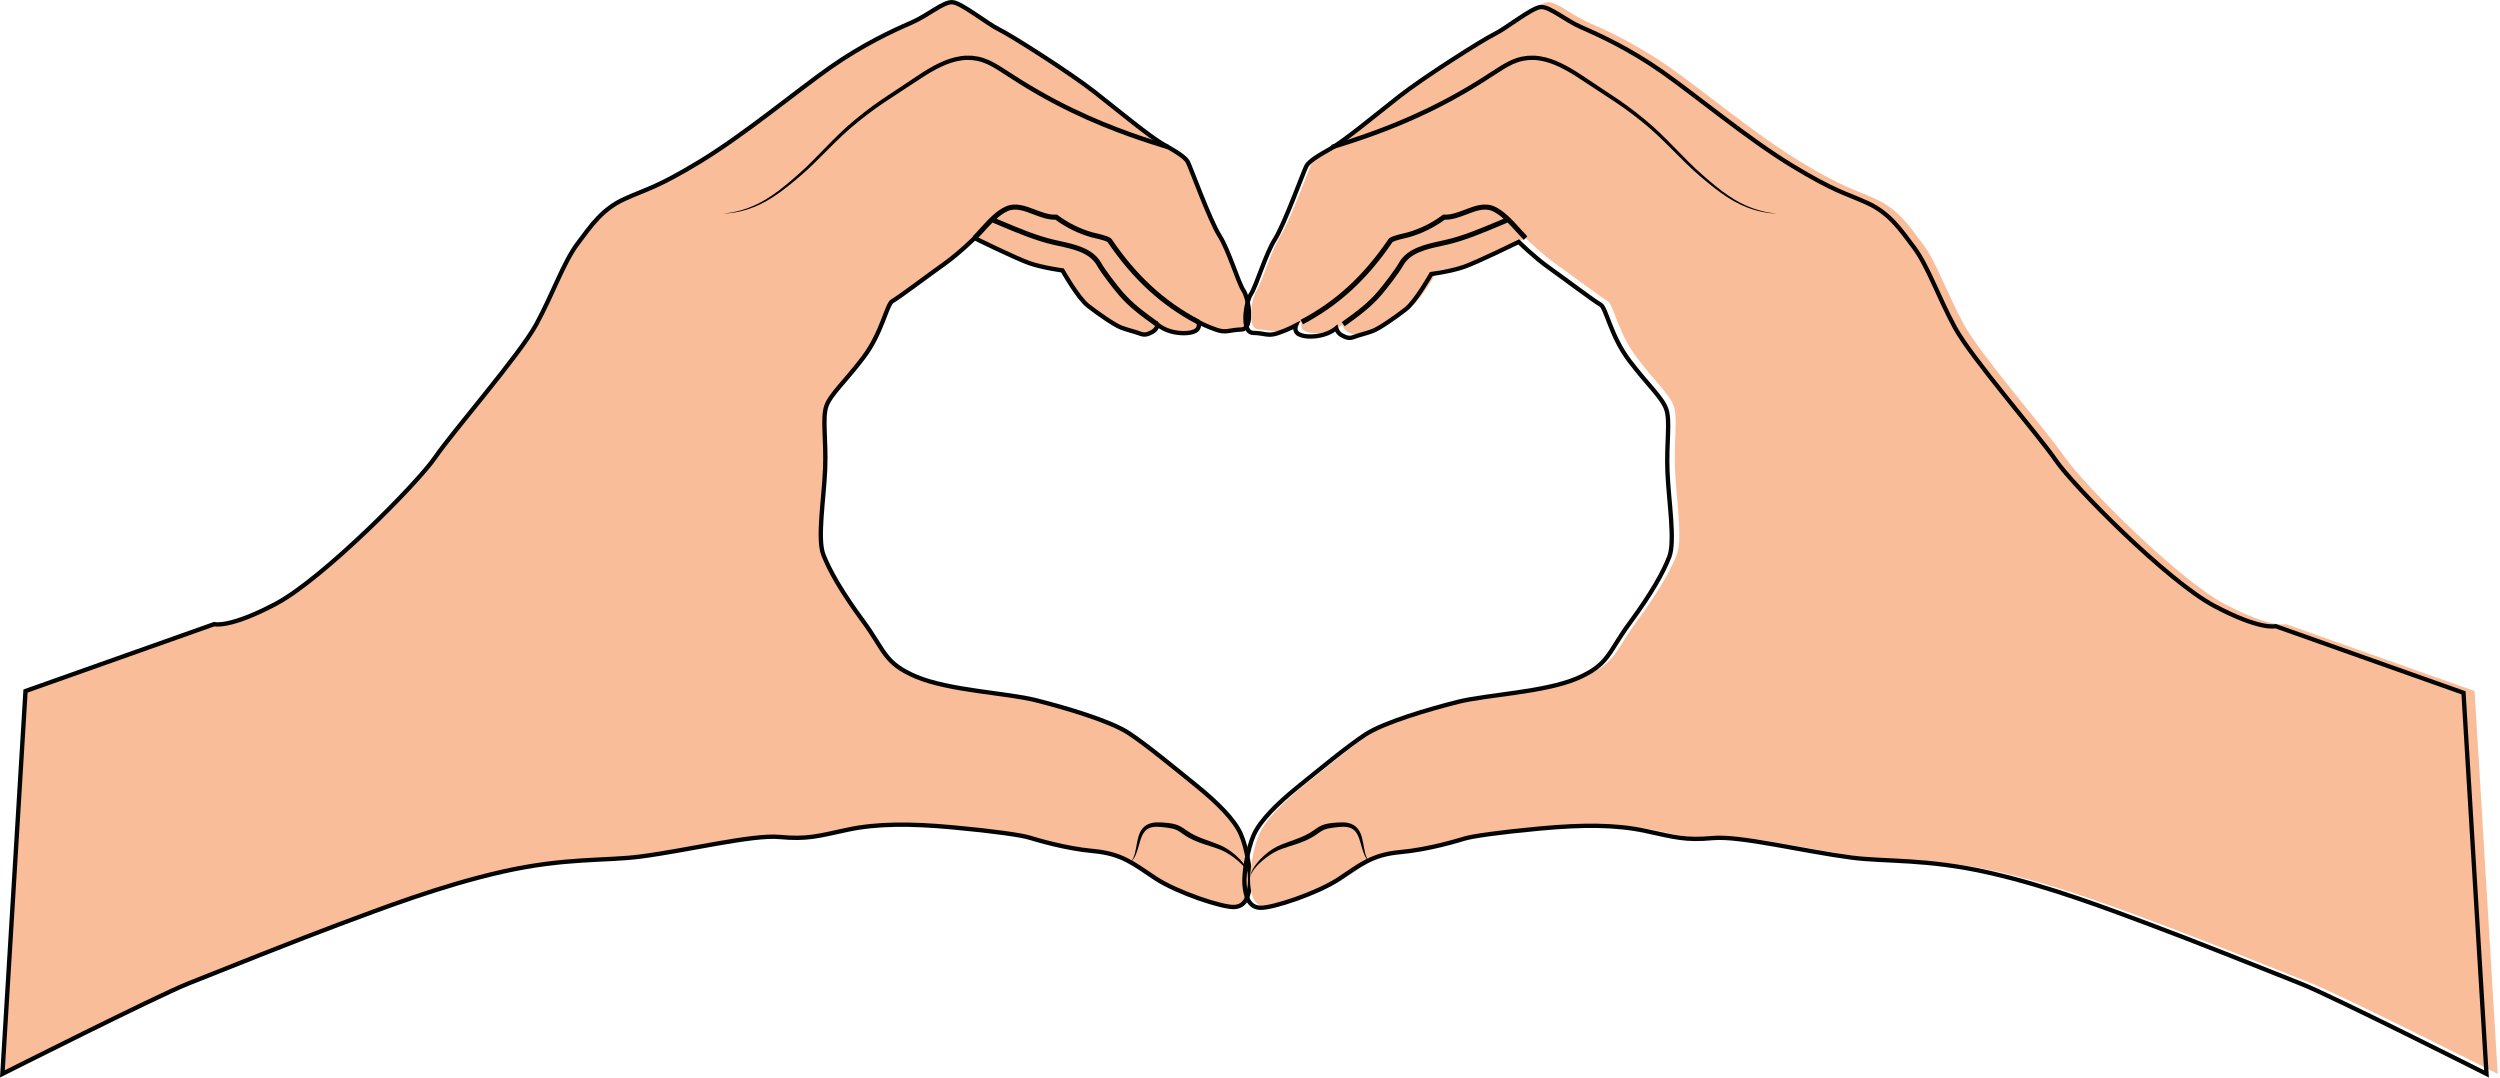 <?xml version="1.0" encoding="UTF-8"?><svg xmlns="http://www.w3.org/2000/svg" xmlns:xlink="http://www.w3.org/1999/xlink" height="741.7" preserveAspectRatio="xMidYMid meet" version="1.0" viewBox="0.0 0.0 1720.8 741.7" width="1720.8" zoomAndPan="magnify"><defs><clipPath id="a"><path d="M 0 0 L 903 0 L 903 741.68 L 0 741.68 Z M 0 0"/></clipPath><clipPath id="b"><path d="M 817 0 L 1720.879 0 L 1720.879 741.68 L 817 741.68 Z M 817 0"/></clipPath></defs><g><g id="change1_1"><path d="M 147.438 429.605 C 147.438 429.605 157.711 432.668 189.902 415.586 C 222.098 398.504 287.289 332.742 299.5 314.867 C 311.707 296.992 357.754 244.242 369.203 223.133 C 380.656 202.02 387.922 180.523 397.551 167.691 C 407.184 154.855 414.527 143.922 429.953 136.902 C 445.383 129.883 451.762 129.418 481.957 111.094 C 512.152 92.77 548.742 62.371 571.32 46.512 C 593.898 30.652 614.852 20.977 626.945 15.758 C 639.039 10.543 649.426 0.945 655.707 1.527 C 661.988 2.105 679.668 16.406 687.754 20.32 C 695.836 24.234 736.719 50.184 753.449 63.34 C 770.18 76.5 791.758 94.328 800.789 99.387 C 809.824 104.441 815.816 108.164 817.617 111.496 C 819.422 114.832 832.883 151.969 839.336 162.062 C 845.793 172.16 852.152 194.191 855.859 199.812 C 859.562 205.434 862.938 226.527 854.469 226.801 C 845.996 227.074 844.211 229.285 837.551 227.086 C 830.895 224.887 824.855 221.691 824.855 221.691 C 824.855 221.691 826.586 225.809 822.703 227.824 C 818.824 229.844 811.711 229.715 806.051 228.133 C 800.391 226.555 796.969 223.602 796.969 223.602 C 796.969 223.602 796.129 226.953 793.082 228.52 C 790.035 230.086 788.105 230.961 784.539 229.578 C 780.973 228.191 776.309 227.234 771.719 225.488 C 767.133 223.746 755.723 215.828 748.832 210.441 C 741.938 205.055 731.285 186.125 731.285 186.125 C 731.285 186.125 717.727 184.344 708.523 181.117 C 699.32 177.895 670.789 163.906 670.789 163.906 C 670.789 163.906 660.043 174.527 650.16 181.531 C 640.273 188.535 618.148 205.23 614.266 207.246 C 610.383 209.262 607.238 229.027 594.316 246.047 C 581.398 263.062 571.652 271.398 568.785 279.578 C 565.918 287.758 568.754 302.801 567.961 322.785 C 567.172 342.77 562.465 370.836 566.73 381.785 C 570.996 392.738 579.16 407.215 594.168 427.605 C 609.176 447.992 608.398 456.367 630.75 465.82 C 653.102 475.277 693.059 476.984 712.66 481.898 C 732.266 486.816 764.133 496.094 777.062 504.68 C 789.992 513.262 808.625 528.707 823.359 540.625 C 838.094 552.543 849.684 564.172 854.051 574.074 C 858.41 583.98 861.051 601.113 860.375 608.441 C 859.695 615.77 857.875 624.047 849.406 624.316 C 840.934 624.59 810.211 614.363 795.285 604.539 C 780.355 594.715 772.562 587.66 752.676 585.82 C 732.789 583.984 713.285 577.961 708.148 576.43 C 703.012 574.898 685.316 572.207 656.008 569.5 C 626.699 566.789 603.477 566.758 583.012 571.199 C 562.539 575.641 555.449 577.852 536.609 576.109 C 517.77 574.367 473.547 585.344 440.605 589.621 C 416.859 592.707 389.121 590.23 345.992 599.969 C 302.867 609.707 261.254 625.922 233.926 636.062 C 206.598 646.207 150.742 668.492 129.344 677.07 C 107.941 685.648 1.656 739.168 1.656 739.168 L 17.559 475.668 L 147.438 429.605" fill="#fabd99"/></g><g id="change2_1"><path d="M 797.344 221.727 C 787.203 214.484 779.504 208.746 772.711 200.832 C 768.609 196.059 760.668 185.719 758.043 181.016 C 752.383 170.891 739.98 168.18 729.035 165.789 C 728.008 165.562 726.988 165.34 725.984 165.113 C 714.055 162.422 701.617 157.184 689.59 152.113 C 688.344 151.59 687.137 151.086 685.918 150.574 C 688.375 148.391 690.91 146.539 693.562 145.34 C 699.02 142.863 704.984 145.145 711.301 147.559 C 716.191 149.43 721.242 151.363 726.465 151.246 C 733.891 156.695 742.145 160.746 751.012 163.285 C 751.23 163.352 751.746 163.469 752.445 163.633 C 759.789 165.32 761.918 166.234 762.348 166.621 C 779.848 192.34 799.449 210.328 824.043 223.234 L 825.664 220.145 C 801.598 207.516 782.398 189.887 765.234 164.66 C 764.242 163.199 761.102 162.039 753.23 160.23 C 752.613 160.09 752.164 159.984 751.973 159.93 C 743.316 157.449 735.27 153.465 728.055 148.078 L 727.547 147.699 L 726.914 147.734 C 722.203 147.992 717.297 146.113 712.547 144.297 C 705.84 141.734 698.906 139.082 692.121 142.16 C 685.527 145.148 679.922 151.34 674.5 157.328 C 672.879 159.121 671.199 160.977 669.535 162.695 L 672.043 165.121 C 673.746 163.359 675.445 161.484 677.086 159.672 C 679.074 157.477 681.086 155.258 683.145 153.199 C 684.824 153.898 686.512 154.605 688.234 155.332 C 699.836 160.219 712.984 165.758 725.215 168.52 C 726.227 168.746 727.254 168.973 728.289 169.199 C 739.012 171.543 750.102 173.965 754.992 182.719 C 757.977 188.055 766.391 198.828 770.062 203.105 C 777.109 211.316 784.973 217.18 795.312 224.566 L 797.344 221.727" fill="#040606"/></g><g id="change2_2"><path d="M 857.598 596.734 C 856.34 594.75 854.824 592.945 853.211 591.234 C 849.93 587.875 846.219 584.902 841.934 582.711 C 839.738 581.613 837.602 580.82 835.406 580.008 L 828.93 577.637 C 824.652 576.062 820.555 574.285 816.973 571.73 C 815.133 570.473 813.164 568.941 810.73 567.984 C 808.344 567.039 805.891 566.652 803.555 566.426 C 801.234 566.223 798.91 565.98 796.457 566.047 C 794.031 566.102 791.422 566.535 789.141 567.891 C 786.863 569.266 785.227 571.484 784.34 573.754 C 783.418 576.031 782.949 578.352 782.516 580.625 C 782.105 582.906 781.734 585.16 781.152 587.355 C 780.562 589.535 779.742 591.699 778.227 593.469 C 780.008 591.965 781.199 589.828 782.066 587.664 C 782.945 585.48 783.527 583.219 784.172 581.016 C 784.797 578.812 785.434 576.621 786.414 574.695 C 787.379 572.758 788.715 571.188 790.461 570.258 C 792.234 569.352 794.332 569.09 796.492 569.094 C 798.648 569.113 800.914 569.418 803.18 569.699 C 805.406 569.996 807.559 570.352 809.453 571.141 C 811.324 571.891 813.047 573.227 814.977 574.594 C 818.953 577.355 823.414 579.238 827.812 580.746 C 832.211 582.234 836.676 583.52 840.77 585.172 C 844.801 586.977 848.609 589.531 852.031 592.477 C 855.438 595.43 858.605 598.84 860.398 603.117 C 859.895 600.852 858.855 598.707 857.598 596.734" fill="#040606"/></g><g id="change2_3"><path d="M 689.004 49.609 C 697.246 55.043 705.457 60.215 713.516 64.84 C 729.625 74.148 745.164 81.387 758.59 86.914 C 772.031 92.422 783.359 96.258 791.258 98.852 C 795.207 100.148 798.312 101.113 800.426 101.762 C 802.539 102.414 803.656 102.762 803.656 102.762 L 804.57 99.77 C 804.57 99.77 803.453 99.422 801.355 98.77 C 799.254 98.117 796.164 97.156 792.238 95.859 C 784.383 93.273 773.133 89.449 759.793 83.988 C 746.469 78.504 731.066 71.336 715.07 62.129 C 707.055 57.547 698.941 52.457 690.672 47.039 C 686.504 44.352 682.086 41.648 677.07 39.973 C 674.57 39.109 671.938 38.664 669.297 38.371 C 666.645 38.203 663.965 38.246 661.332 38.637 C 656.066 39.406 651.016 41.195 646.293 43.473 C 641.562 45.758 637.07 48.457 632.742 51.328 C 624.191 57.133 615.535 62.629 607.113 68.371 C 598.699 74.109 590.766 80.312 583.457 86.75 C 576.145 93.258 569.672 100.113 563.383 106.531 C 560.242 109.746 557.172 112.871 554.09 115.789 C 551.016 118.684 547.848 121.398 544.836 124.02 C 541.809 126.633 538.809 129.051 535.867 131.293 C 532.914 133.516 529.984 135.504 527.109 137.262 C 521.34 140.734 515.711 143.094 510.672 144.566 C 505.621 146.051 501.188 146.66 497.699 147.082 C 501.203 146.895 505.688 146.5 510.84 145.195 C 515.988 143.902 521.777 141.68 527.723 138.305 C 530.68 136.598 533.695 134.648 536.73 132.465 C 539.75 130.262 542.828 127.875 545.918 125.301 C 549.008 122.711 552.184 120.078 555.371 117.168 C 558.539 114.262 561.668 111.164 564.852 107.984 C 571.227 101.645 577.773 94.871 585.023 88.547 C 592.332 82.234 600.211 76.18 608.598 70.551 C 616.973 64.926 625.738 59.43 634.297 53.691 C 638.578 50.879 642.977 48.27 647.539 46.094 C 652.098 43.922 656.879 42.266 661.746 41.574 C 664.18 41.223 666.625 41.199 669.043 41.355 C 671.445 41.641 673.84 42.043 676.113 42.84 C 680.691 44.379 684.898 46.941 689.004 49.609" fill="#040606"/></g><g clip-path="url(#a)"><path d="M 1474.375 3120.745 C 1474.375 3120.745 1577.109 3090.12 1899.023 3260.941 C 2220.977 3431.761 2872.891 4089.378 2995 4268.128 C 3117.07 4446.878 3577.539 4974.378 3692.031 5185.472 C 3806.562 5396.605 3879.219 5611.566 3975.508 5739.886 C 4071.836 5868.245 4145.273 5977.581 4299.531 6047.777 C 4453.828 6117.972 4517.617 6122.62 4819.57 6305.863 C 5121.523 6489.105 5487.422 6793.089 5713.203 6951.683 C 5938.984 7110.277 6148.516 7207.034 6269.453 7259.222 C 6390.391 7311.37 6494.258 7407.347 6557.07 7401.527 C 6619.883 7395.745 6796.68 7252.738 6877.539 7213.597 C 6958.359 7174.456 7367.188 6914.964 7534.492 6783.402 C 7701.797 6651.8 7917.578 6473.519 8007.891 6422.933 C 8098.242 6372.386 8158.164 6335.159 8176.172 6301.839 C 8194.219 6268.48 8328.828 5897.113 8393.359 5796.175 C 8457.93 5695.198 8521.523 5474.886 8558.594 5418.675 C 8595.625 5362.464 8629.375 5151.527 8544.688 5148.792 C 8459.961 5146.058 8442.109 5123.948 8375.508 5145.941 C 8308.945 5167.933 8248.555 5199.886 8248.555 5199.886 C 8248.555 5199.886 8265.859 5158.714 8227.031 5138.558 C 8188.242 5118.363 8117.109 5119.652 8060.508 5135.472 C 8003.906 5151.253 7969.688 5180.784 7969.688 5180.784 C 7969.688 5180.784 7961.289 5147.269 7930.82 5131.605 C 7900.352 5115.941 7881.055 5107.191 7845.391 5121.019 C 7809.727 5134.886 7763.086 5144.456 7717.188 5161.917 C 7671.328 5179.339 7557.227 5258.519 7488.32 5312.386 C 7419.375 5366.253 7312.852 5555.55 7312.852 5555.55 C 7312.852 5555.55 7177.266 5573.363 7085.234 5605.628 C 6993.203 5637.855 6707.891 5777.738 6707.891 5777.738 C 6707.891 5777.738 6600.43 5671.527 6501.602 5601.488 C 6402.734 5531.448 6181.484 5364.495 6142.656 5344.339 C 6103.828 5324.183 6072.383 5126.527 5943.164 4956.331 C 5813.984 4786.175 5716.523 4702.816 5687.852 4621.019 C 5659.18 4539.222 5687.539 4388.792 5679.609 4188.948 C 5671.719 3989.105 5624.648 3708.441 5667.305 3598.948 C 5709.961 3489.417 5791.602 3344.652 5941.68 3140.745 C 6091.758 2936.878 6083.984 2853.128 6307.5 2758.597 C 6531.016 2664.027 6930.586 2646.956 7126.602 2597.816 C 7322.656 2548.636 7641.328 2455.863 7770.625 2370.003 C 7899.922 2284.183 8086.25 2129.73 8233.594 2010.55 C 8380.938 1891.37 8496.836 1775.081 8540.508 1676.058 C 8584.102 1576.995 8610.508 1405.667 8603.75 1332.386 C 8596.953 1259.105 8578.75 1176.331 8494.062 1173.636 C 8409.336 1170.902 8102.109 1273.167 7952.852 1371.409 C 7803.555 1469.652 7725.625 1540.198 7526.758 1558.597 C 7327.891 1576.956 7132.852 1637.191 7081.484 1652.503 C 7030.117 1667.816 6853.164 1694.73 6560.078 1721.8 C 6266.992 1748.909 6034.766 1749.222 5830.117 1704.808 C 5625.391 1660.394 5554.492 1638.284 5366.094 1655.706 C 5177.695 1673.128 4735.469 1563.362 4406.055 1520.589 C 4168.594 1489.73 3891.211 1514.495 3459.922 1417.112 C 3028.672 1319.73 2612.539 1157.581 2339.258 1056.175 C 2065.977 954.73 1507.422 731.878 1293.438 646.097 C 1079.414 560.316 16.562 25.12 16.562 25.12 L 175.586 2660.12 Z M 1474.375 3120.745" fill="none" stroke="#040606" stroke-miterlimit="10" stroke-width="30" transform="matrix(.1 0 0 -.1 0 741.68)"/></g><g id="change1_2"><path d="M 1573.449 429.605 C 1573.449 429.605 1563.176 432.668 1530.977 415.582 C 1498.785 398.5 1433.594 332.738 1421.391 314.867 C 1409.176 296.992 1363.137 244.242 1351.68 223.129 C 1340.227 202.02 1332.969 180.523 1323.34 167.688 C 1313.699 154.855 1306.359 143.922 1290.93 136.902 C 1275.508 129.883 1269.125 129.414 1238.93 111.094 C 1208.73 92.77 1172.145 62.371 1149.562 46.508 C 1126.98 30.648 1106.031 20.973 1093.934 15.758 C 1081.848 10.539 1071.457 0.945 1065.172 1.523 C 1058.895 2.105 1041.215 16.406 1033.133 20.32 C 1025.043 24.234 984.16 50.18 967.434 63.34 C 950.703 76.496 929.125 94.324 920.09 99.383 C 911.059 104.441 905.066 108.16 903.262 111.496 C 901.461 114.828 888 151.965 881.547 162.062 C 875.09 172.16 868.727 194.191 865.023 199.809 C 861.32 205.43 857.945 226.527 866.414 226.801 C 874.883 227.074 876.672 229.281 883.328 227.082 C 889.988 224.887 896.027 221.688 896.027 221.688 C 896.027 221.688 894.297 225.809 898.18 227.824 C 902.059 229.84 909.172 229.711 914.832 228.133 C 920.492 226.555 923.914 223.598 923.914 223.598 C 923.914 223.598 924.754 226.949 927.801 228.516 C 930.848 230.082 932.777 230.961 936.344 229.574 C 939.91 228.191 944.574 227.23 949.164 225.488 C 953.75 223.742 965.16 215.828 972.051 210.441 C 978.945 205.051 989.598 186.125 989.598 186.125 C 989.598 186.125 1003.152 184.34 1012.363 181.117 C 1021.562 177.891 1050.094 163.906 1050.094 163.906 C 1050.094 163.906 1060.848 174.523 1070.719 181.527 C 1080.602 188.535 1102.73 205.227 1106.613 207.242 C 1110.492 209.262 1113.648 229.027 1126.566 246.043 C 1139.488 263.059 1149.234 271.398 1152.094 279.578 C 1154.961 287.758 1152.133 302.797 1152.926 322.781 C 1153.719 342.766 1158.41 370.836 1154.148 381.785 C 1149.887 392.734 1141.723 407.215 1126.715 427.605 C 1111.719 447.992 1112.488 456.367 1090.137 465.82 C 1067.789 475.277 1027.824 476.984 1008.223 481.898 C 988.617 486.816 956.75 496.094 943.816 504.676 C 930.887 513.262 912.258 528.707 897.523 540.625 C 882.789 552.543 871.195 564.172 866.832 574.074 C 862.469 583.98 859.832 601.113 860.508 608.441 C 861.184 615.766 863.004 624.043 871.477 624.316 C 879.949 624.59 910.672 614.363 925.598 604.539 C 940.523 594.711 948.32 587.66 968.207 585.82 C 988.094 583.984 1007.594 577.957 1012.734 576.43 C 1017.875 574.898 1035.562 572.207 1064.875 569.5 C 1094.188 566.789 1117.402 566.758 1137.875 571.199 C 1158.348 575.641 1165.434 577.848 1184.273 576.109 C 1203.109 574.367 1247.336 585.34 1280.273 589.621 C 1304.027 592.707 1331.766 590.23 1374.887 599.969 C 1418.012 609.707 1459.621 625.918 1486.953 636.062 C 1514.289 646.207 1570.148 668.492 1591.551 677.07 C 1612.949 685.648 1719.227 739.168 1719.227 739.168 L 1703.332 475.668 L 1573.449 429.605" fill="#fabd99"/></g><g id="change2_4"><path d="M 1028.762 142.16 C 1021.969 139.082 1015.039 141.734 1008.328 144.297 C 1003.578 146.113 998.664 147.992 993.965 147.734 L 993.332 147.699 L 992.824 148.078 C 985.609 153.465 977.562 157.449 968.906 159.93 C 968.715 159.984 968.266 160.09 967.648 160.23 C 959.777 162.039 956.637 163.199 955.645 164.66 C 938.48 189.887 919.281 207.516 895.215 220.145 L 896.836 223.234 C 921.43 210.328 941.031 192.34 958.465 166.703 C 958.961 166.234 961.09 165.32 968.434 163.633 C 969.133 163.469 969.648 163.352 969.871 163.285 C 978.734 160.746 986.988 156.695 994.414 151.246 C 999.652 151.379 1004.691 149.43 1009.578 147.559 C 1015.891 145.145 1021.859 142.863 1027.32 145.34 C 1029.969 146.539 1032.5 148.391 1034.961 150.574 C 1033.738 151.086 1032.531 151.59 1031.289 152.113 C 1019.262 157.184 1006.828 162.422 994.895 165.113 C 993.895 165.34 992.871 165.562 991.844 165.789 C 980.898 168.18 968.496 170.891 962.836 181.016 C 960.211 185.715 952.27 196.055 948.168 200.832 C 941.379 208.746 933.676 214.484 923.535 221.727 L 925.566 224.566 C 935.906 217.18 943.77 211.316 950.816 203.105 C 954.492 198.824 962.906 188.051 965.887 182.719 C 970.777 173.965 981.867 171.543 992.59 169.199 C 993.625 168.973 994.652 168.746 995.664 168.52 C 1007.898 165.758 1021.051 160.219 1032.648 155.332 C 1034.371 154.605 1036.059 153.898 1037.73 153.199 C 1039.789 155.258 1041.809 157.477 1043.789 159.672 C 1045.43 161.484 1047.129 163.359 1048.84 165.121 L 1051.34 162.695 C 1049.68 160.977 1048 159.121 1046.379 157.328 C 1040.961 151.34 1035.352 145.148 1028.762 142.16" fill="#040606"/></g><g id="change2_5"><path d="M 938.363 580.625 C 937.93 578.352 937.461 576.031 936.539 573.754 C 935.652 571.484 934.012 569.266 931.738 567.891 C 929.457 566.535 926.848 566.102 924.422 566.047 C 921.969 565.98 919.645 566.223 917.324 566.426 C 914.988 566.652 912.535 567.039 910.148 567.984 C 907.715 568.941 905.746 570.473 903.906 571.73 C 900.324 574.285 896.227 576.062 891.949 577.637 L 885.473 580.008 C 883.277 580.82 881.141 581.613 878.945 582.711 C 874.66 584.902 870.949 587.875 867.668 591.234 C 866.055 592.945 864.539 594.75 863.281 596.734 C 862.023 598.707 860.984 600.852 860.48 603.117 C 862.273 598.84 865.441 595.43 868.848 592.477 C 872.27 589.531 876.078 586.977 880.109 585.172 C 884.203 583.52 888.668 582.234 893.066 580.746 C 897.461 579.238 901.926 577.355 905.902 574.594 C 907.832 573.227 909.555 571.891 911.426 571.141 C 913.32 570.352 915.473 569.996 917.699 569.699 C 919.965 569.418 922.23 569.113 924.387 569.094 C 926.547 569.09 928.645 569.352 930.418 570.258 C 932.164 571.188 933.5 572.758 934.465 574.695 C 935.445 576.621 936.082 578.812 936.707 581.016 C 937.352 583.219 937.934 585.48 938.812 587.664 C 939.68 589.828 940.871 591.965 942.652 593.469 C 941.137 591.699 940.316 589.535 939.727 587.355 C 939.145 585.16 938.773 582.906 938.363 580.625" fill="#040606"/></g><g id="change2_6"><path d="M 1210.211 144.566 C 1205.172 143.094 1199.539 140.734 1193.77 137.262 C 1190.891 135.504 1187.961 133.516 1185.012 131.293 C 1182.07 129.051 1179.07 126.633 1176.039 124.02 C 1173.031 121.398 1169.859 118.684 1166.789 115.789 C 1163.711 112.871 1160.641 109.746 1157.5 106.531 C 1151.211 100.113 1144.738 93.258 1137.422 86.75 C 1130.109 80.312 1122.18 74.109 1113.762 68.371 C 1105.34 62.629 1096.691 57.133 1088.129 51.328 C 1083.809 48.457 1079.32 45.758 1074.59 43.473 C 1069.859 41.195 1064.809 39.406 1059.551 38.637 C 1056.91 38.246 1054.238 38.203 1051.578 38.371 C 1048.941 38.664 1046.309 39.109 1043.809 39.973 C 1038.789 41.648 1034.371 44.352 1030.211 47.039 C 1021.941 52.457 1013.82 57.547 1005.809 62.129 C 989.812 71.336 974.41 78.504 961.086 83.988 C 947.746 89.449 936.496 93.273 928.641 95.859 C 924.715 97.156 921.629 98.117 919.523 98.77 C 917.426 99.422 916.309 99.77 916.309 99.77 L 917.223 102.762 C 917.223 102.762 918.34 102.414 920.453 101.762 C 922.566 101.113 925.672 100.148 929.621 98.852 C 937.52 96.258 948.848 92.422 962.289 86.914 C 975.715 81.387 991.254 74.148 1007.359 64.84 C 1015.422 60.215 1023.629 55.043 1031.879 49.609 C 1035.98 46.941 1040.191 44.379 1044.77 42.84 C 1047.039 42.043 1049.43 41.641 1051.84 41.355 C 1054.25 41.199 1056.699 41.223 1059.129 41.574 C 1064 42.266 1068.781 43.922 1073.34 46.094 C 1077.898 48.27 1082.301 50.879 1086.578 53.691 C 1095.141 59.43 1103.898 64.926 1112.281 70.551 C 1120.672 76.18 1128.551 82.234 1135.859 88.547 C 1143.109 94.871 1149.648 101.645 1156.031 107.984 C 1159.211 111.164 1162.34 114.262 1165.512 117.168 C 1168.699 120.078 1171.871 122.711 1174.961 125.301 C 1178.051 127.875 1181.129 130.262 1184.148 132.465 C 1187.18 134.648 1190.199 136.598 1193.16 138.305 C 1199.102 141.68 1204.891 143.902 1210.039 145.195 C 1215.191 146.5 1219.672 146.895 1223.18 147.082 C 1219.691 146.66 1215.262 146.051 1210.211 144.566" fill="#040606"/></g><g clip-path="url(#b)"><path d="M 14917.887 2958.782 C 14917.887 2958.782 14820.484 2929.746 14515.203 3091.738 C 14209.996 3253.693 13591.916 3877.18 13476.218 4046.616 C 13360.409 4216.089 12923.912 4716.213 12815.288 4916.388 C 12706.701 5116.526 12637.889 5320.331 12546.598 5442.028 C 12455.195 5563.689 12385.606 5667.35 12239.317 5733.903 C 12093.102 5800.455 12032.586 5804.899 11746.304 5978.594 C 11459.985 6152.326 11113.113 6440.534 10899.013 6590.934 C 10684.913 6741.297 10486.293 6833.033 10371.595 6882.475 C 10257.008 6931.954 10158.494 7022.913 10098.905 7017.431 C 10039.389 7011.913 9871.768 6876.327 9795.142 6839.218 C 9718.442 6802.109 9330.832 6556.121 9172.247 6431.349 C 9013.625 6306.615 8809.043 6137.586 8723.381 6089.626 C 8637.755 6041.665 8580.943 6006.408 8563.833 5974.78 C 8546.76 5943.189 8419.136 5591.095 8357.954 5495.359 C 8296.735 5399.623 8236.405 5190.745 8201.295 5137.488 C 8166.186 5084.194 8134.188 4884.167 8214.48 4881.575 C 8294.772 4878.982 8311.734 4858.057 8374.842 4878.908 C 8437.987 4899.722 8495.244 4930.054 8495.244 4930.054 C 8495.244 4930.054 8478.837 4890.982 8515.65 4871.872 C 8552.426 4852.761 8619.867 4853.984 8673.531 4868.946 C 8727.195 4883.908 8759.638 4911.944 8759.638 4911.944 C 8759.638 4911.944 8767.601 4880.167 8796.488 4865.316 C 8825.376 4850.465 8843.671 4842.132 8877.484 4855.28 C 8911.297 4868.39 8955.517 4877.501 8999.034 4894.019 C 9042.513 4910.573 9150.693 4985.607 9216.023 5036.678 C 9281.39 5087.787 9382.385 5267.222 9382.385 5267.222 C 9382.385 5267.222 9510.897 5284.147 9598.226 5314.701 C 9685.444 5345.292 9955.949 5477.878 9955.949 5477.878 C 9955.949 5477.878 10057.907 5377.217 10151.495 5310.813 C 10245.194 5244.372 10454.998 5086.12 10491.811 5067.01 C 10528.587 5047.863 10558.511 4860.465 10680.987 4699.139 C 10803.499 4537.814 10895.902 4458.744 10923.012 4381.192 C 10950.196 4303.641 10923.382 4161.055 10930.9 3971.583 C 10938.418 3782.111 10982.898 3515.976 10942.492 3412.166 C 10902.087 3308.357 10824.683 3171.067 10682.394 2977.744 C 10540.216 2784.457 10547.512 2705.053 10335.597 2615.428 C 10123.718 2525.766 9744.811 2509.582 9558.969 2462.991 C 9373.089 2416.364 9070.956 2328.406 8948.332 2247.039 C 8825.746 2165.636 8649.125 2019.199 8509.428 1906.204 C 8369.732 1793.21 8259.811 1682.956 8218.443 1589.072 C 8177.074 1495.151 8152.076 1332.714 8158.483 1263.236 C 8164.89 1193.795 8182.148 1115.318 8262.478 1112.725 C 8342.807 1110.133 8634.089 1207.091 8775.6 1300.235 C 8917.112 1393.415 8991.034 1460.264 9179.58 1477.707 C 9368.126 1495.114 9553.006 1552.259 9601.744 1566.74 C 9650.483 1581.258 9818.178 1606.775 10096.09 1632.44 C 10374.002 1658.143 10594.102 1658.439 10788.204 1616.33 C 10982.305 1574.221 11049.487 1553.296 11228.108 1569.777 C 11406.691 1586.294 11826.004 1482.263 12138.285 1441.672 C 12363.496 1412.414 12626.483 1435.894 13035.314 1343.566 C 13444.183 1251.237 13838.682 1097.541 14097.817 1001.361 C 14356.989 905.18 14886.592 693.894 15089.508 612.565 C 15292.387 531.236 16300.003 23.817 16300.003 23.817 L 16149.307 2522.063 Z M 14917.887 2958.782" fill="none" stroke="#040606" stroke-miterlimit="10" stroke-width="28.443" transform="matrix(.105 0 0 -.105 0 741.68)"/></g></g></svg>